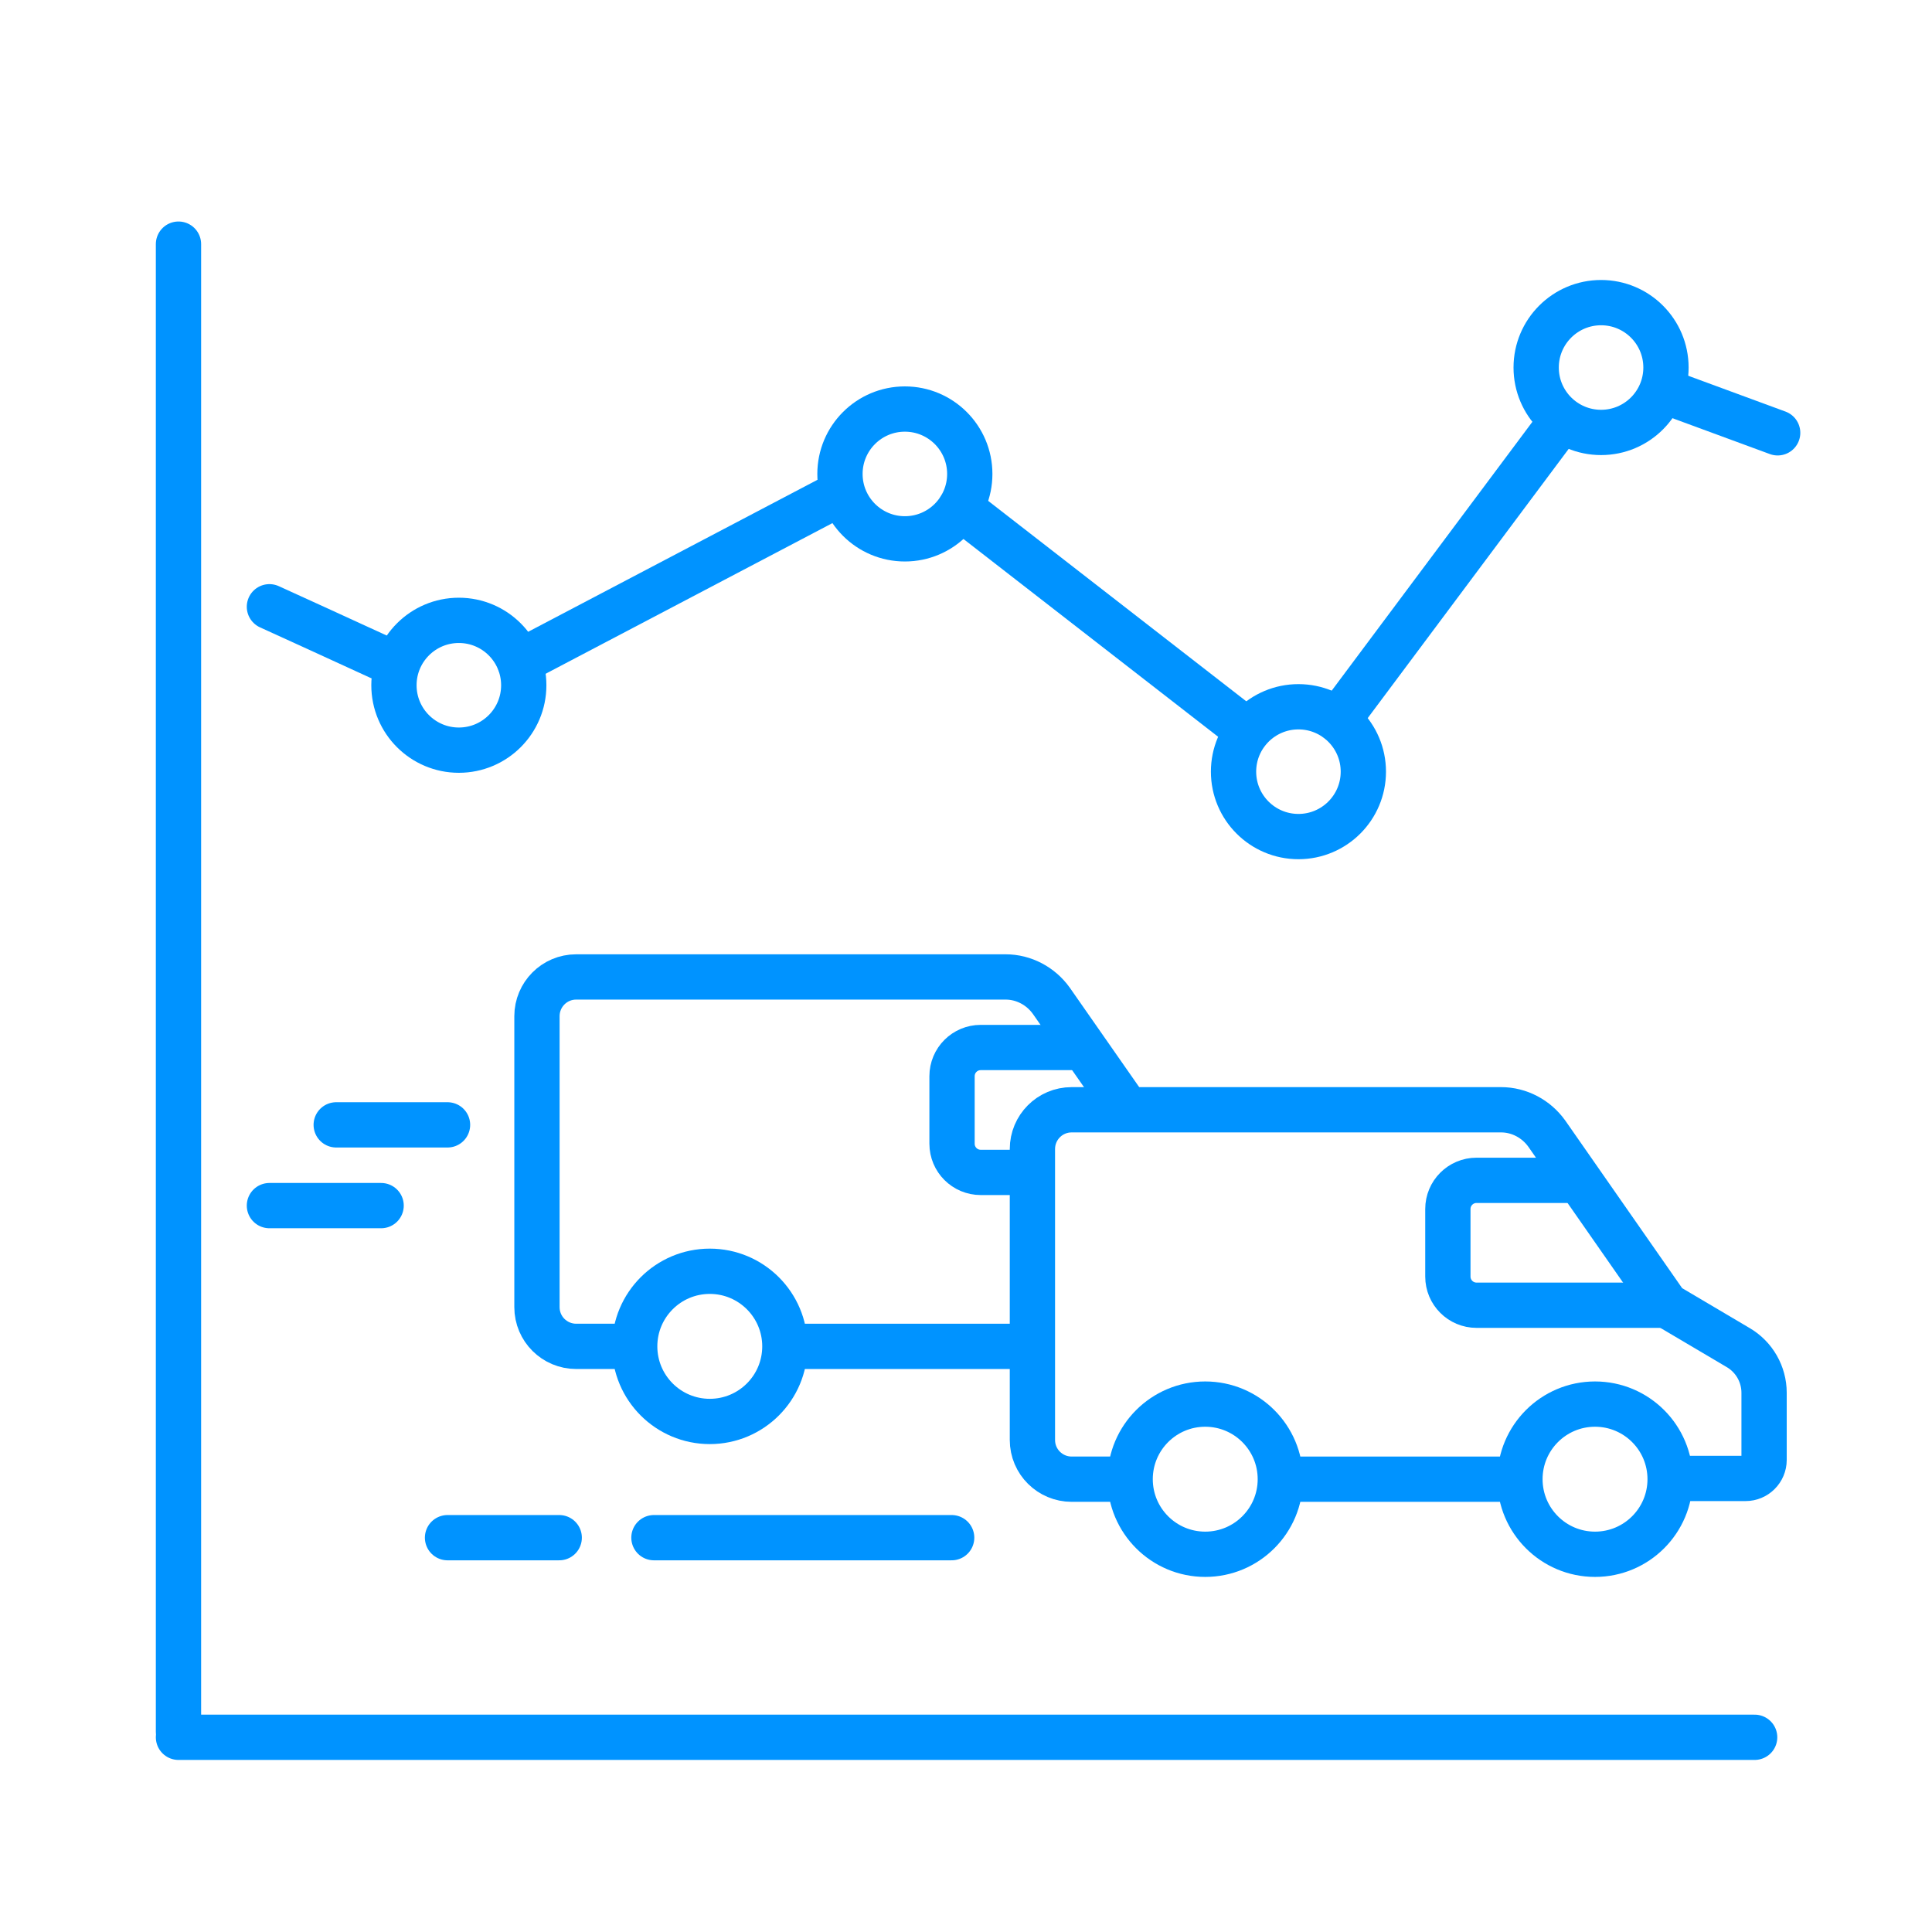<svg xmlns="http://www.w3.org/2000/svg" xmlns:xlink="http://www.w3.org/1999/xlink" version="1.1" id="Layer_1" x="0px" y="0px" viewBox="0 0 512 512" style="enable-background:new 0 0 512 512;" xml:space="preserve">
<style type="text/css">
	.st0{fill:none;stroke:#0093ff;stroke-width:12;stroke-miterlimit:10;}
	.st1{fill:none;stroke:#0093ff;stroke-width:12;stroke-linecap:round;stroke-linejoin:round;stroke-miterlimit:10;}
</style>
<g>
	<path class="st0" d="M163.3,356.8h-10.6c-5.7,0-10.4-4.6-10.4-10.4v-77.1c0-5.7,4.6-10.4,10.4-10.4h113.8c4.8,0,9.3,2.4,12.1,6.3   l19.4,27.8" fill="#000000"/>
	<path class="st0" d="M163.3,356.8" fill="#000000"/>
	<line class="st0" x1="269.7" y1="356.8" x2="209.6" y2="356.8" fill="#000000"/>
	<path class="st0" d="M311.3,310.8" fill="#000000"/>
	<path class="st0" d="M287.2,277.6h-27.3c-4.2,0-7.6,3.4-7.6,7.6v17.9c0,4.2,3.4,7.6,7.6,7.6h12.5" fill="#000000"/>
	<circle class="st0" cx="188.1" cy="356.8" r="19.9" fill="#000000"/>
</g>
<path class="st0" d="M299.6,392" fill="#000000"/>
<line class="st0" x1="401.4" y1="392" x2="339.3" y2="392" fill="#000000"/>
<path class="st0" d="M401.4,392" fill="#000000"/>
<path class="st0" d="M299.6,392H284c-5.7,0-10.4-4.6-10.4-10.4v-77.1c0-5.7,4.6-10.4,10.4-10.4h113.8c4.8,0,9.3,2.4,12.1,6.3  l31.1,44.6c0.4,0.6,0.9,1.1,1.5,1.4l18.1,10.7c4.3,2.5,6.9,7.1,6.9,12v17.8c0,2.7-2.2,4.9-4.9,4.9h-18.4" fill="#000000"/>
<path class="st0" d="M418.6,312.8h-27.3c-4.2,0-7.6,3.4-7.6,7.6v17.9c0,4.2,3.4,7.6,7.6,7.6h51.4" fill="#000000"/>
<circle class="st0" cx="319.4" cy="392" r="19.9" fill="#000000"/>
<circle class="st0" cx="422.7" cy="392" r="19.9" fill="#000000"/>
<line class="st1" x1="47.3" y1="460.4" x2="465" y2="460.4" fill="#000000"/>
<line class="st1" x1="47.3" y1="64.7" x2="47.3" y2="458.9" fill="#000000"/>
<line class="st1" x1="173.3" y1="407.5" x2="252.2" y2="407.5" fill="#000000"/>
<line class="st1" x1="89.1" y1="298.1" x2="118.6" y2="298.1" fill="#000000"/>
<line class="st1" x1="71.4" y1="319.5" x2="101" y2="319.5" fill="#000000"/>
<line class="st1" x1="118.6" y1="407.5" x2="148.2" y2="407.5" fill="#000000"/>
<line class="st1" x1="441.5" y1="103.8" x2="471.1" y2="114.7" fill="#000000"/>
<line class="st1" x1="354.6" y1="190.8" x2="413.5" y2="111.9" fill="#000000"/>
<line class="st1" x1="254.5" y1="134.6" x2="330.6" y2="193.7" fill="#000000"/>
<line class="st1" x1="137.7" y1="175.4" x2="222.6" y2="130.8" fill="#000000"/>
<path class="st1" d="M71.4,160.8c3.6,1.6,19.9,9.1,33,15.1" fill="#000000"/>
<circle class="st1" cx="239.8" cy="125.6" r="17.2" fill="#000000"/>
<circle class="st1" cx="121.6" cy="181.6" r="17.2" fill="#000000"/>
<circle class="st1" cx="344.1" cy="204.5" r="17.2" fill="#000000"/>
<circle class="st1" cx="424.3" cy="97.4" r="17.2" fill="#000000"/>
</svg>